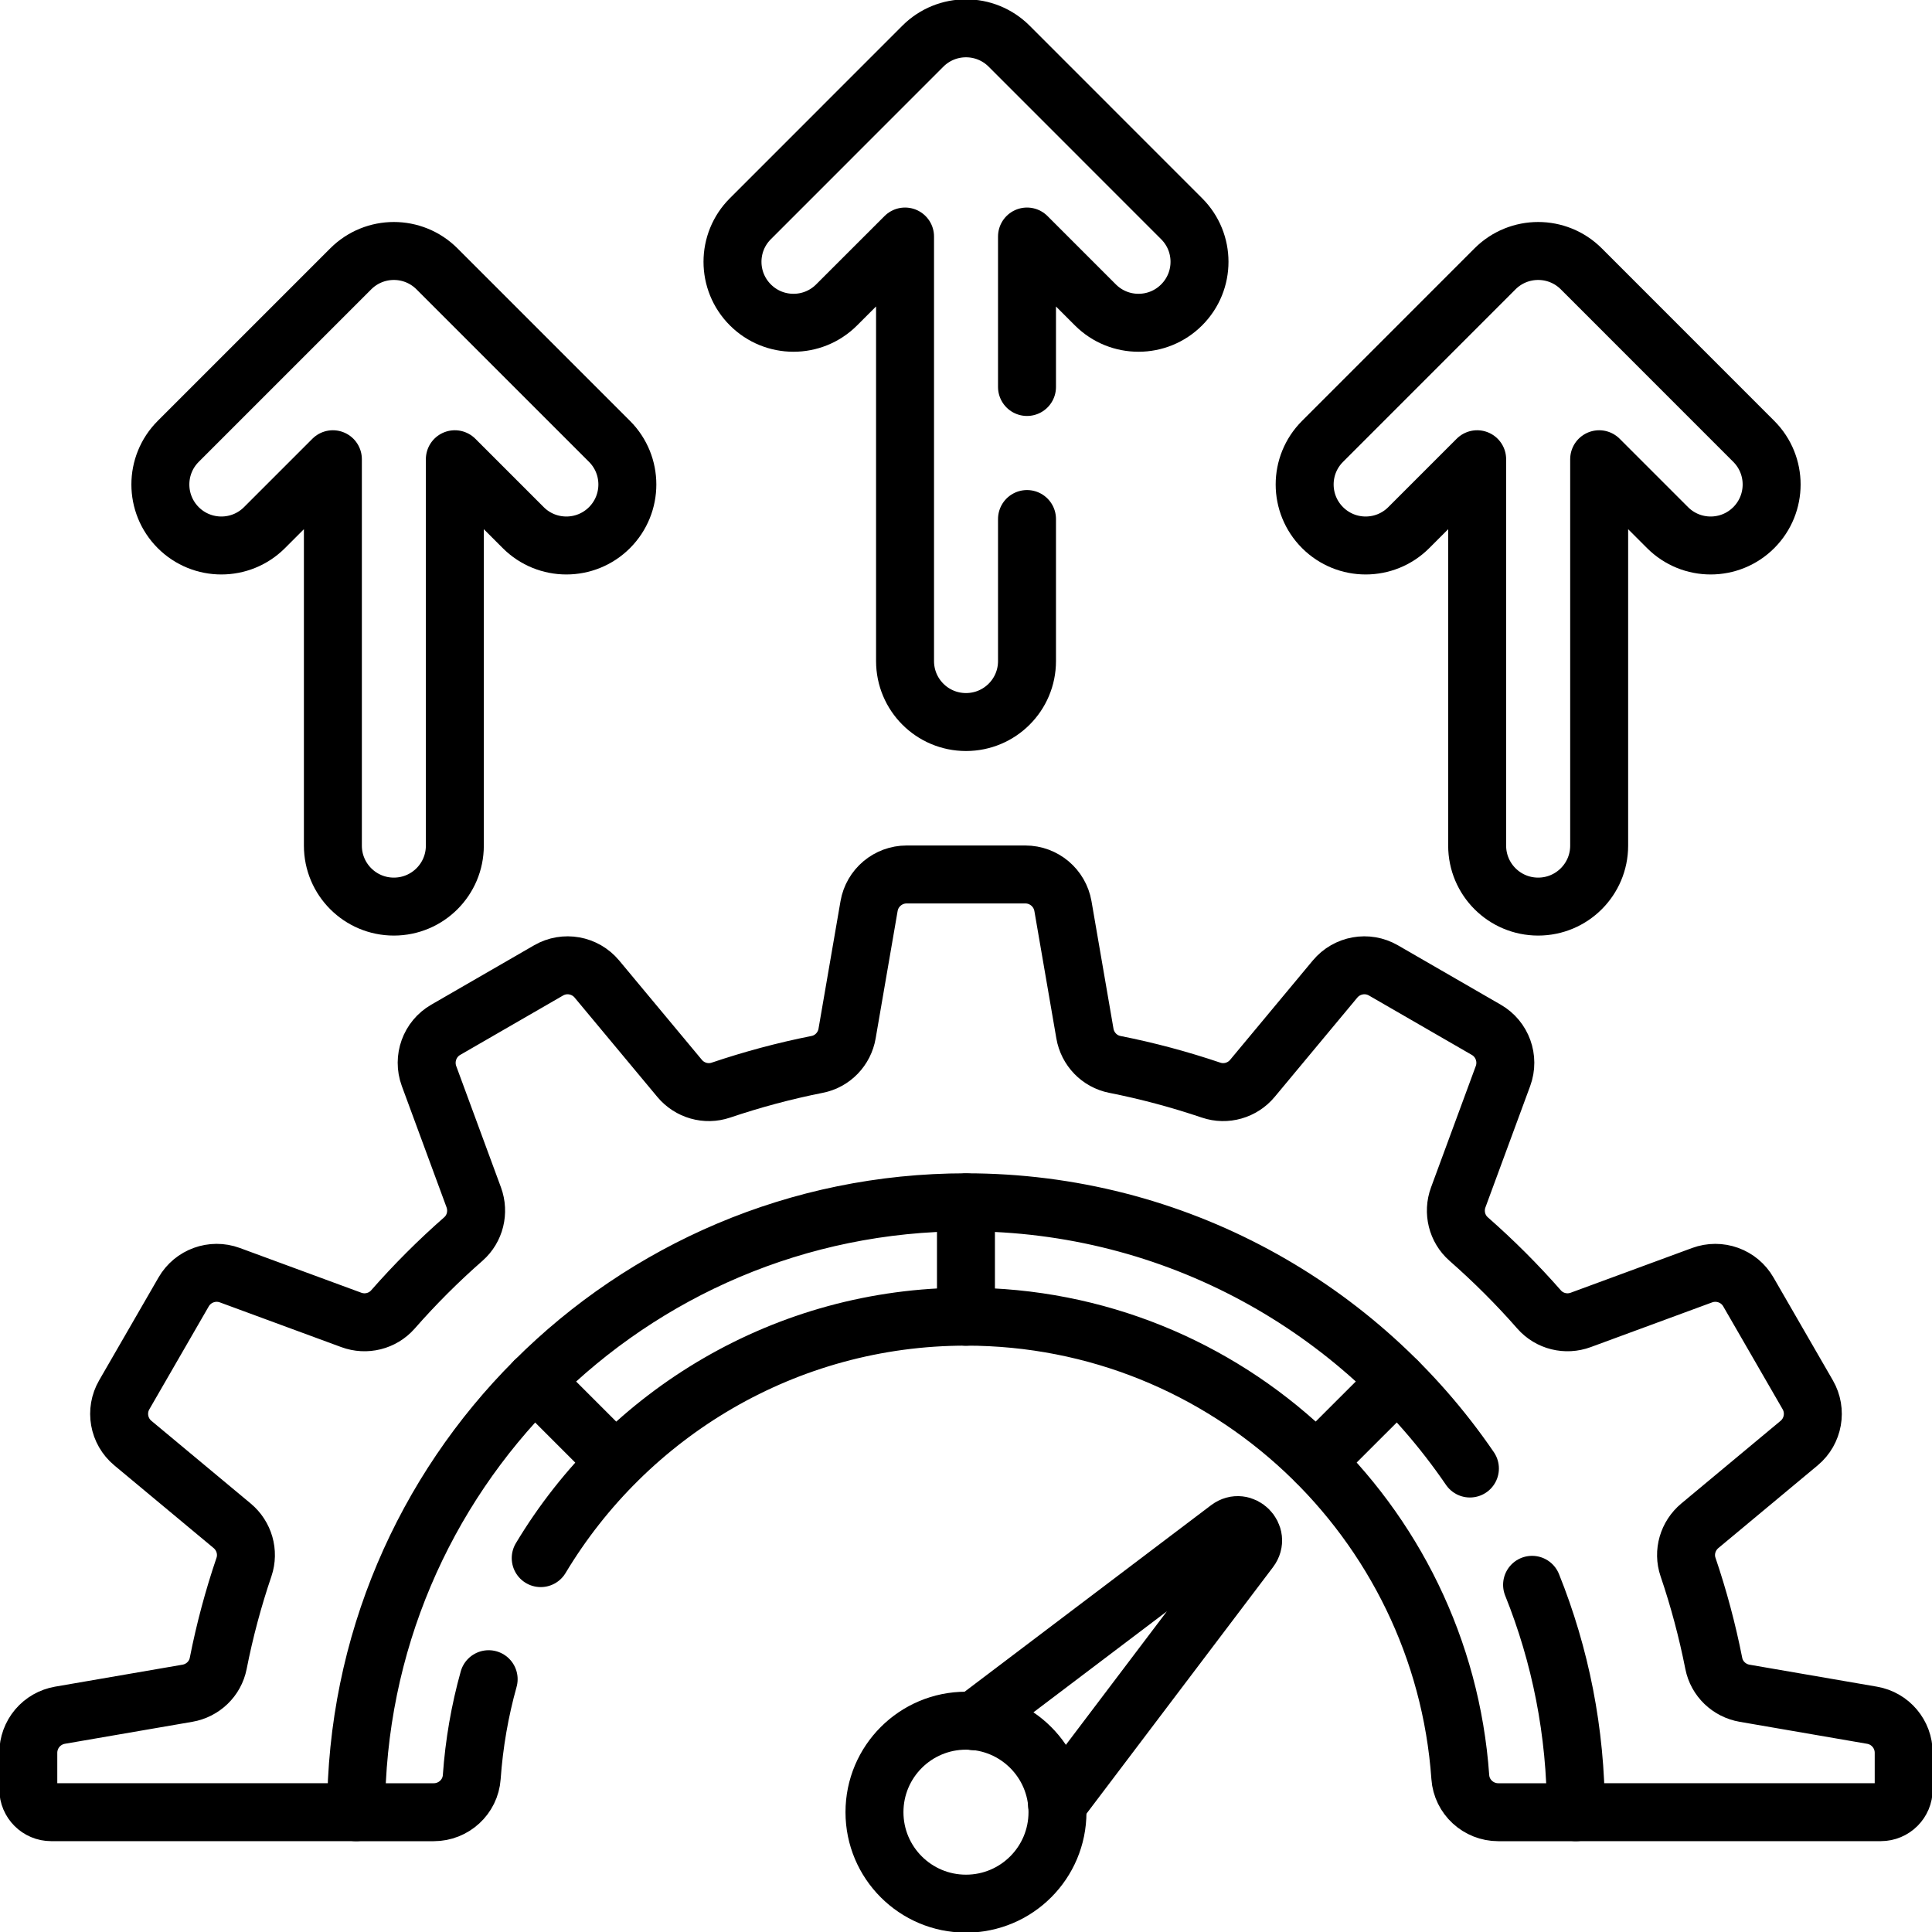 <svg width="40" height="40" viewBox="0 0 40 40" fill="none" xmlns="http://www.w3.org/2000/svg">
<g clip-path="url(#clip0_4172_366)">
<path d="M20.16 35.635L25.435 31.643C25.728 31.421 26.099 31.793 25.877 32.085L21.886 37.36M19.999 24.895V27.262M11.07 28.593L12.744 30.267M28.928 28.593L27.253 30.267" stroke="black" stroke-width="1.2" stroke-miterlimit="10" stroke-linecap="round" stroke-linejoin="round"/>
<path d="M20 39.413C21.046 39.413 21.894 38.565 21.894 37.519C21.894 36.473 21.046 35.625 20 35.625C18.953 35.625 18.105 36.473 18.105 37.519C18.105 38.565 18.953 39.413 20 39.413Z" stroke="black" stroke-width="1.2" stroke-miterlimit="10" stroke-linecap="round" stroke-linejoin="round"/>
<path d="M11.195 32.259C12.989 29.267 16.265 27.26 20 27.26C25.413 27.26 29.86 31.474 30.234 36.793C30.263 37.204 30.609 37.52 31.02 37.52H32.627M7.373 37.52H8.98C9.392 37.52 9.738 37.204 9.767 36.793C9.816 36.096 9.935 35.417 10.117 34.766M21.263 10.746V13.687C21.263 14.384 20.698 14.949 20 14.949C19.302 14.949 18.738 14.384 18.738 13.687V4.897L17.321 6.313C16.828 6.806 16.029 6.806 15.536 6.313C15.042 5.82 15.042 5.02 15.536 4.528L19.107 0.956C19.6 0.463 20.4 0.463 20.893 0.956L24.464 4.528C24.958 5.02 24.958 5.82 24.464 6.313C23.971 6.806 23.172 6.806 22.679 6.313L21.263 4.897V8.012M36.31 9.138L32.739 5.566C32.246 5.073 31.446 5.073 30.953 5.566L27.382 9.138C26.888 9.631 26.888 10.43 27.382 10.924C27.875 11.417 28.674 11.417 29.167 10.924L30.583 9.508V17.508C30.583 18.205 31.148 18.77 31.846 18.77C32.543 18.77 33.109 18.205 33.109 17.508V9.508L34.525 10.924C35.018 11.417 35.817 11.417 36.31 10.924C36.803 10.43 36.803 9.631 36.31 9.138ZM3.69 9.138L7.262 5.566C7.755 5.073 8.554 5.073 9.047 5.566L12.619 9.138C13.112 9.631 13.112 10.43 12.619 10.924C12.126 11.417 11.326 11.417 10.833 10.924L9.417 9.508V17.508C9.417 18.205 8.852 18.77 8.154 18.77C7.457 18.77 6.892 18.205 6.892 17.508V9.508L5.476 10.924C4.983 11.417 4.183 11.417 3.69 10.924C3.197 10.43 3.197 9.631 3.69 9.138Z" stroke="black" stroke-width="1.2" stroke-miterlimit="10" stroke-linecap="round" stroke-linejoin="round"/>
<path d="M31.72 32.812C32.305 34.266 32.627 35.855 32.627 37.519H38.94C39.202 37.519 39.414 37.307 39.414 37.046V36.29C39.414 35.905 39.137 35.577 38.758 35.512L36.121 35.057C35.801 35.002 35.545 34.758 35.482 34.439C35.347 33.757 35.169 33.091 34.949 32.444C34.844 32.137 34.944 31.798 35.193 31.59L37.249 29.878C37.544 29.632 37.619 29.209 37.427 28.877L36.198 26.748C36.105 26.586 35.958 26.463 35.783 26.4C35.608 26.337 35.417 26.337 35.242 26.401L32.728 27.327C32.423 27.44 32.08 27.355 31.866 27.112C31.412 26.594 30.924 26.107 30.407 25.653C30.163 25.439 30.079 25.095 30.191 24.791L31.118 22.277C31.25 21.916 31.104 21.512 30.772 21.321L28.642 20.091C28.31 19.899 27.887 19.975 27.641 20.27L25.93 22.326C25.722 22.576 25.382 22.674 25.075 22.57C24.427 22.351 23.762 22.172 23.08 22.037C22.762 21.974 22.517 21.718 22.462 21.398L22.007 18.76C21.941 18.382 21.613 18.105 21.229 18.105H18.771C18.387 18.105 18.058 18.382 17.993 18.76L17.538 21.398C17.483 21.718 17.238 21.974 16.919 22.037C16.238 22.172 15.573 22.351 14.925 22.57C14.618 22.674 14.278 22.576 14.07 22.326L12.358 20.27C12.112 19.975 11.69 19.899 11.358 20.091L9.228 21.321C8.896 21.512 8.75 21.916 8.882 22.277L9.809 24.791C9.92 25.095 9.837 25.439 9.593 25.653C9.075 26.107 8.588 26.594 8.134 27.112C7.919 27.355 7.577 27.44 7.272 27.327L4.758 26.401C4.398 26.269 3.994 26.415 3.802 26.748L2.573 28.877C2.38 29.209 2.455 29.632 2.751 29.878L4.807 31.59C5.056 31.798 5.155 32.137 5.051 32.444C4.831 33.091 4.652 33.757 4.518 34.439C4.455 34.758 4.199 35.002 3.879 35.057L1.241 35.512C1.058 35.544 0.892 35.639 0.772 35.781C0.652 35.923 0.586 36.104 0.586 36.29V37.046C0.586 37.307 0.798 37.519 1.059 37.519H7.373C7.373 30.545 13.027 24.892 20 24.892C24.334 24.892 28.158 27.076 30.433 30.404" stroke="black" stroke-width="1.2" stroke-miterlimit="10" stroke-linecap="round" stroke-linejoin="round"/>
</g>
<defs>
<clipPath id="clip0_4172_366">
<rect width="40" height="40" fill="white"/>
</clipPath>
</defs>
</svg>
